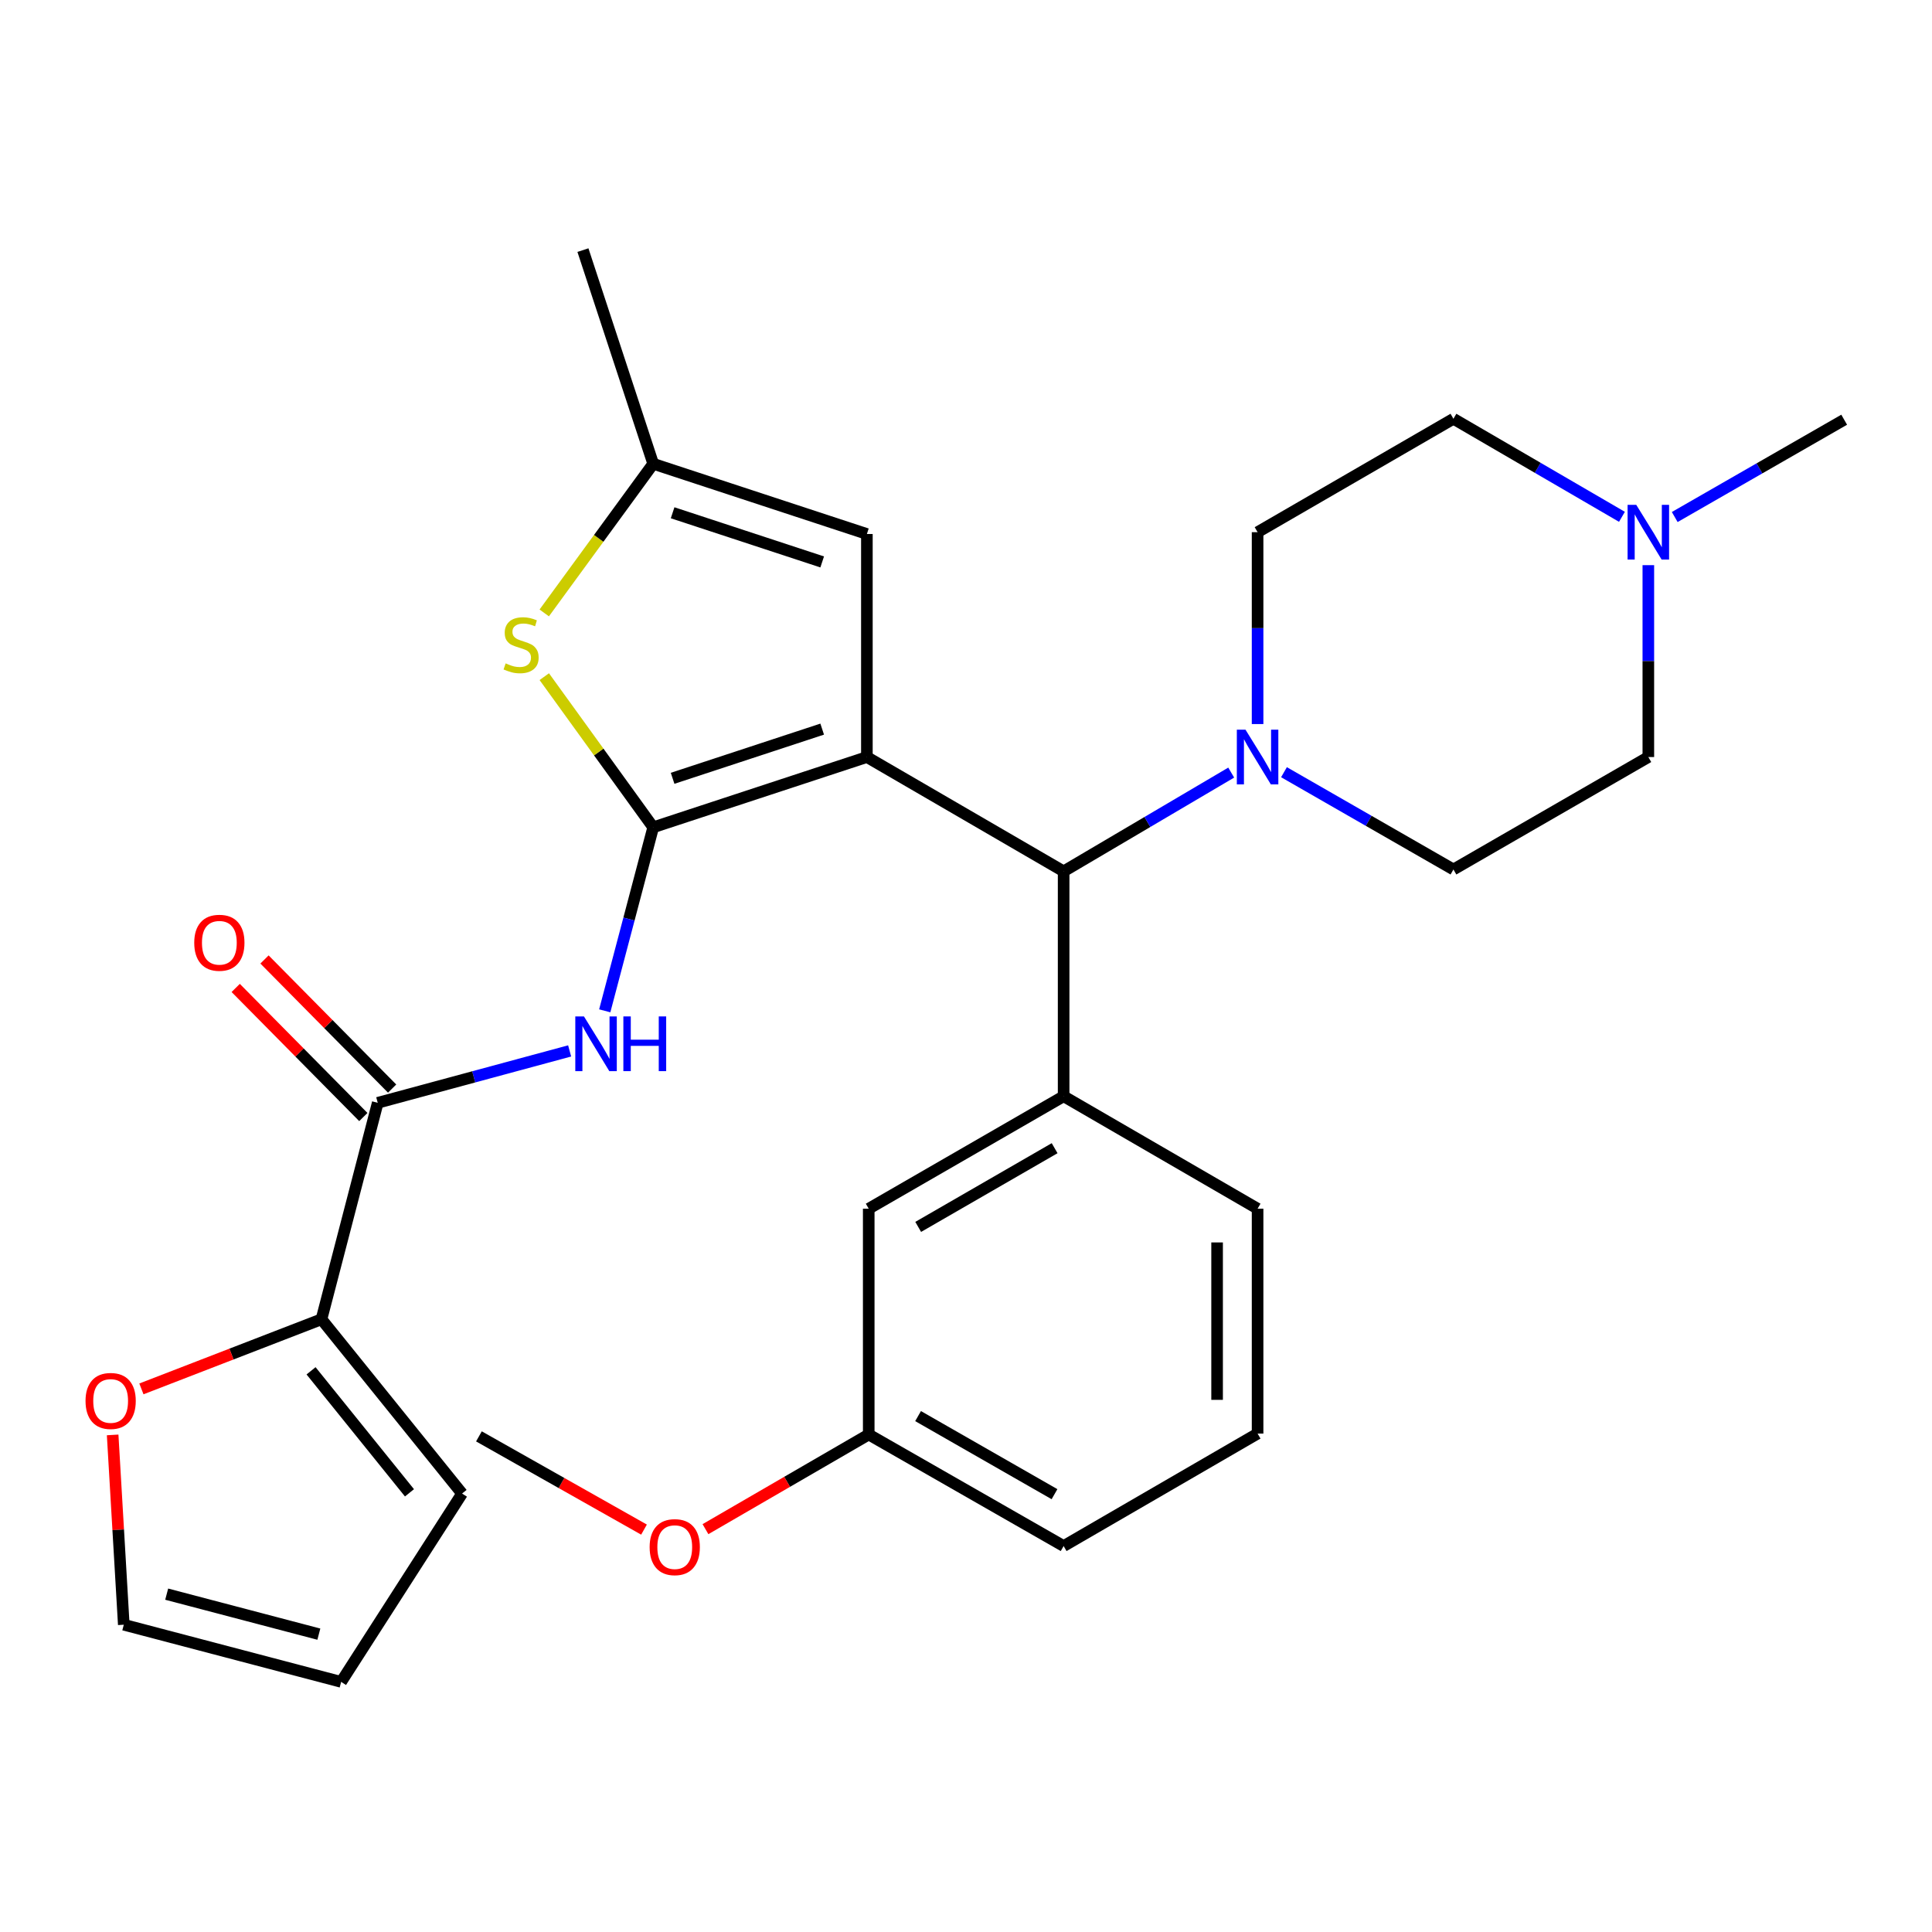 <?xml version='1.0' encoding='iso-8859-1'?>
<svg version='1.1' baseProfile='full'
              xmlns='http://www.w3.org/2000/svg'
                      xmlns:rdkit='http://www.rdkit.org/xml'
                      xmlns:xlink='http://www.w3.org/1999/xlink'
                  xml:space='preserve'
width='1000px' height='1000px' viewBox='0 0 1000 1000'>
<!-- END OF HEADER -->
<rect style='opacity:1.0;fill:#FFFFFF;stroke:none' width='1000' height='1000' x='0' y='0'> </rect>
<path class='bond-0' d='M 448.698,391.843 L 338.095,428.213' style='fill:none;fill-rule:evenodd;stroke:#000000;stroke-width:6px;stroke-linecap:butt;stroke-linejoin:miter;stroke-opacity:1' />
<path class='bond-0' d='M 425.561,377.391 L 348.139,402.85' style='fill:none;fill-rule:evenodd;stroke:#000000;stroke-width:6px;stroke-linecap:butt;stroke-linejoin:miter;stroke-opacity:1' />
<path class='bond-3' d='M 448.698,391.843 L 550.533,451.009' style='fill:none;fill-rule:evenodd;stroke:#000000;stroke-width:6px;stroke-linecap:butt;stroke-linejoin:miter;stroke-opacity:1' />
<path class='bond-4' d='M 448.698,391.843 L 448.698,276.397' style='fill:none;fill-rule:evenodd;stroke:#000000;stroke-width:6px;stroke-linecap:butt;stroke-linejoin:miter;stroke-opacity:1' />
<path class='bond-1' d='M 338.095,428.213 L 325.556,475.708' style='fill:none;fill-rule:evenodd;stroke:#000000;stroke-width:6px;stroke-linecap:butt;stroke-linejoin:miter;stroke-opacity:1' />
<path class='bond-1' d='M 325.556,475.708 L 313.016,523.202' style='fill:none;fill-rule:evenodd;stroke:#0000FF;stroke-width:6px;stroke-linecap:butt;stroke-linejoin:miter;stroke-opacity:1' />
<path class='bond-2' d='M 338.095,428.213 L 309.907,389.225' style='fill:none;fill-rule:evenodd;stroke:#000000;stroke-width:6px;stroke-linecap:butt;stroke-linejoin:miter;stroke-opacity:1' />
<path class='bond-2' d='M 309.907,389.225 L 281.718,350.237' style='fill:none;fill-rule:evenodd;stroke:#CCCC00;stroke-width:6px;stroke-linecap:butt;stroke-linejoin:miter;stroke-opacity:1' />
<path class='bond-5' d='M 294.846,543.954 L 245.179,557.381' style='fill:none;fill-rule:evenodd;stroke:#0000FF;stroke-width:6px;stroke-linecap:butt;stroke-linejoin:miter;stroke-opacity:1' />
<path class='bond-5' d='M 245.179,557.381 L 195.512,570.809' style='fill:none;fill-rule:evenodd;stroke:#000000;stroke-width:6px;stroke-linecap:butt;stroke-linejoin:miter;stroke-opacity:1' />
<path class='bond-29' d='M 281.698,317.248 L 309.897,278.649' style='fill:none;fill-rule:evenodd;stroke:#CCCC00;stroke-width:6px;stroke-linecap:butt;stroke-linejoin:miter;stroke-opacity:1' />
<path class='bond-29' d='M 309.897,278.649 L 338.095,240.05' style='fill:none;fill-rule:evenodd;stroke:#000000;stroke-width:6px;stroke-linecap:butt;stroke-linejoin:miter;stroke-opacity:1' />
<path class='bond-6' d='M 550.533,451.009 L 593.902,425.449' style='fill:none;fill-rule:evenodd;stroke:#000000;stroke-width:6px;stroke-linecap:butt;stroke-linejoin:miter;stroke-opacity:1' />
<path class='bond-6' d='M 593.902,425.449 L 637.272,399.889' style='fill:none;fill-rule:evenodd;stroke:#0000FF;stroke-width:6px;stroke-linecap:butt;stroke-linejoin:miter;stroke-opacity:1' />
<path class='bond-7' d='M 550.533,451.009 L 550.533,567.421' style='fill:none;fill-rule:evenodd;stroke:#000000;stroke-width:6px;stroke-linecap:butt;stroke-linejoin:miter;stroke-opacity:1' />
<path class='bond-8' d='M 448.698,276.397 L 338.095,240.05' style='fill:none;fill-rule:evenodd;stroke:#000000;stroke-width:6px;stroke-linecap:butt;stroke-linejoin:miter;stroke-opacity:1' />
<path class='bond-8' d='M 425.565,290.854 L 348.143,265.411' style='fill:none;fill-rule:evenodd;stroke:#000000;stroke-width:6px;stroke-linecap:butt;stroke-linejoin:miter;stroke-opacity:1' />
<path class='bond-9' d='M 195.512,570.809 L 166.394,682.843' style='fill:none;fill-rule:evenodd;stroke:#000000;stroke-width:6px;stroke-linecap:butt;stroke-linejoin:miter;stroke-opacity:1' />
<path class='bond-13' d='M 202.963,563.442 L 169.934,530.033' style='fill:none;fill-rule:evenodd;stroke:#000000;stroke-width:6px;stroke-linecap:butt;stroke-linejoin:miter;stroke-opacity:1' />
<path class='bond-13' d='M 169.934,530.033 L 136.904,496.623' style='fill:none;fill-rule:evenodd;stroke:#FF0000;stroke-width:6px;stroke-linecap:butt;stroke-linejoin:miter;stroke-opacity:1' />
<path class='bond-13' d='M 188.06,578.175 L 155.031,544.766' style='fill:none;fill-rule:evenodd;stroke:#000000;stroke-width:6px;stroke-linecap:butt;stroke-linejoin:miter;stroke-opacity:1' />
<path class='bond-13' d='M 155.031,544.766 L 122.002,511.357' style='fill:none;fill-rule:evenodd;stroke:#FF0000;stroke-width:6px;stroke-linecap:butt;stroke-linejoin:miter;stroke-opacity:1' />
<path class='bond-15' d='M 650.925,374.773 L 650.925,325.114' style='fill:none;fill-rule:evenodd;stroke:#0000FF;stroke-width:6px;stroke-linecap:butt;stroke-linejoin:miter;stroke-opacity:1' />
<path class='bond-15' d='M 650.925,325.114 L 650.925,275.454' style='fill:none;fill-rule:evenodd;stroke:#000000;stroke-width:6px;stroke-linecap:butt;stroke-linejoin:miter;stroke-opacity:1' />
<path class='bond-16' d='M 664.587,399.687 L 708.441,424.865' style='fill:none;fill-rule:evenodd;stroke:#0000FF;stroke-width:6px;stroke-linecap:butt;stroke-linejoin:miter;stroke-opacity:1' />
<path class='bond-16' d='M 708.441,424.865 L 752.295,450.043' style='fill:none;fill-rule:evenodd;stroke:#000000;stroke-width:6px;stroke-linecap:butt;stroke-linejoin:miter;stroke-opacity:1' />
<path class='bond-12' d='M 550.533,567.421 L 449.652,625.621' style='fill:none;fill-rule:evenodd;stroke:#000000;stroke-width:6px;stroke-linecap:butt;stroke-linejoin:miter;stroke-opacity:1' />
<path class='bond-12' d='M 545.873,594.303 L 475.257,635.043' style='fill:none;fill-rule:evenodd;stroke:#000000;stroke-width:6px;stroke-linecap:butt;stroke-linejoin:miter;stroke-opacity:1' />
<path class='bond-22' d='M 550.533,567.421 L 650.925,625.621' style='fill:none;fill-rule:evenodd;stroke:#000000;stroke-width:6px;stroke-linecap:butt;stroke-linejoin:miter;stroke-opacity:1' />
<path class='bond-25' d='M 338.095,240.05 L 301.725,129.459' style='fill:none;fill-rule:evenodd;stroke:#000000;stroke-width:6px;stroke-linecap:butt;stroke-linejoin:miter;stroke-opacity:1' />
<path class='bond-11' d='M 166.394,682.843 L 119.795,700.865' style='fill:none;fill-rule:evenodd;stroke:#000000;stroke-width:6px;stroke-linecap:butt;stroke-linejoin:miter;stroke-opacity:1' />
<path class='bond-11' d='M 119.795,700.865 L 73.196,718.887' style='fill:none;fill-rule:evenodd;stroke:#FF0000;stroke-width:6px;stroke-linecap:butt;stroke-linejoin:miter;stroke-opacity:1' />
<path class='bond-14' d='M 166.394,682.843 L 239.171,773.059' style='fill:none;fill-rule:evenodd;stroke:#000000;stroke-width:6px;stroke-linecap:butt;stroke-linejoin:miter;stroke-opacity:1' />
<path class='bond-14' d='M 161,709.533 L 211.943,772.684' style='fill:none;fill-rule:evenodd;stroke:#000000;stroke-width:6px;stroke-linecap:butt;stroke-linejoin:miter;stroke-opacity:1' />
<path class='bond-10' d='M 853.176,292.524 L 853.176,342.183' style='fill:none;fill-rule:evenodd;stroke:#0000FF;stroke-width:6px;stroke-linecap:butt;stroke-linejoin:miter;stroke-opacity:1' />
<path class='bond-10' d='M 853.176,342.183 L 853.176,391.843' style='fill:none;fill-rule:evenodd;stroke:#000000;stroke-width:6px;stroke-linecap:butt;stroke-linejoin:miter;stroke-opacity:1' />
<path class='bond-24' d='M 866.838,267.609 L 910.692,242.426' style='fill:none;fill-rule:evenodd;stroke:#0000FF;stroke-width:6px;stroke-linecap:butt;stroke-linejoin:miter;stroke-opacity:1' />
<path class='bond-24' d='M 910.692,242.426 L 954.545,217.243' style='fill:none;fill-rule:evenodd;stroke:#000000;stroke-width:6px;stroke-linecap:butt;stroke-linejoin:miter;stroke-opacity:1' />
<path class='bond-30' d='M 839.518,267.507 L 795.906,242.13' style='fill:none;fill-rule:evenodd;stroke:#0000FF;stroke-width:6px;stroke-linecap:butt;stroke-linejoin:miter;stroke-opacity:1' />
<path class='bond-30' d='M 795.906,242.13 L 752.295,216.754' style='fill:none;fill-rule:evenodd;stroke:#000000;stroke-width:6px;stroke-linecap:butt;stroke-linejoin:miter;stroke-opacity:1' />
<path class='bond-17' d='M 58.307,742.709 L 61.188,791.833' style='fill:none;fill-rule:evenodd;stroke:#FF0000;stroke-width:6px;stroke-linecap:butt;stroke-linejoin:miter;stroke-opacity:1' />
<path class='bond-17' d='M 61.188,791.833 L 64.07,840.957' style='fill:none;fill-rule:evenodd;stroke:#000000;stroke-width:6px;stroke-linecap:butt;stroke-linejoin:miter;stroke-opacity:1' />
<path class='bond-21' d='M 449.652,625.621 L 449.652,742.498' style='fill:none;fill-rule:evenodd;stroke:#000000;stroke-width:6px;stroke-linecap:butt;stroke-linejoin:miter;stroke-opacity:1' />
<path class='bond-18' d='M 239.171,773.059 L 176.581,870.541' style='fill:none;fill-rule:evenodd;stroke:#000000;stroke-width:6px;stroke-linecap:butt;stroke-linejoin:miter;stroke-opacity:1' />
<path class='bond-20' d='M 650.925,275.454 L 752.295,216.754' style='fill:none;fill-rule:evenodd;stroke:#000000;stroke-width:6px;stroke-linecap:butt;stroke-linejoin:miter;stroke-opacity:1' />
<path class='bond-19' d='M 752.295,450.043 L 853.176,391.843' style='fill:none;fill-rule:evenodd;stroke:#000000;stroke-width:6px;stroke-linecap:butt;stroke-linejoin:miter;stroke-opacity:1' />
<path class='bond-32' d='M 64.07,840.957 L 176.581,870.541' style='fill:none;fill-rule:evenodd;stroke:#000000;stroke-width:6px;stroke-linecap:butt;stroke-linejoin:miter;stroke-opacity:1' />
<path class='bond-32' d='M 86.276,825.128 L 165.034,845.836' style='fill:none;fill-rule:evenodd;stroke:#000000;stroke-width:6px;stroke-linecap:butt;stroke-linejoin:miter;stroke-opacity:1' />
<path class='bond-23' d='M 449.652,742.498 L 407.401,766.994' style='fill:none;fill-rule:evenodd;stroke:#000000;stroke-width:6px;stroke-linecap:butt;stroke-linejoin:miter;stroke-opacity:1' />
<path class='bond-23' d='M 407.401,766.994 L 365.15,791.491' style='fill:none;fill-rule:evenodd;stroke:#FF0000;stroke-width:6px;stroke-linecap:butt;stroke-linejoin:miter;stroke-opacity:1' />
<path class='bond-31' d='M 449.652,742.498 L 550.533,800.233' style='fill:none;fill-rule:evenodd;stroke:#000000;stroke-width:6px;stroke-linecap:butt;stroke-linejoin:miter;stroke-opacity:1' />
<path class='bond-31' d='M 475.194,732.97 L 545.81,773.384' style='fill:none;fill-rule:evenodd;stroke:#000000;stroke-width:6px;stroke-linecap:butt;stroke-linejoin:miter;stroke-opacity:1' />
<path class='bond-26' d='M 650.925,625.621 L 650.925,742.021' style='fill:none;fill-rule:evenodd;stroke:#000000;stroke-width:6px;stroke-linecap:butt;stroke-linejoin:miter;stroke-opacity:1' />
<path class='bond-26' d='M 629.969,643.081 L 629.969,724.561' style='fill:none;fill-rule:evenodd;stroke:#000000;stroke-width:6px;stroke-linecap:butt;stroke-linejoin:miter;stroke-opacity:1' />
<path class='bond-28' d='M 333.339,791.724 L 290.615,767.594' style='fill:none;fill-rule:evenodd;stroke:#FF0000;stroke-width:6px;stroke-linecap:butt;stroke-linejoin:miter;stroke-opacity:1' />
<path class='bond-28' d='M 290.615,767.594 L 247.891,743.464' style='fill:none;fill-rule:evenodd;stroke:#000000;stroke-width:6px;stroke-linecap:butt;stroke-linejoin:miter;stroke-opacity:1' />
<path class='bond-27' d='M 650.925,742.021 L 550.533,800.233' style='fill:none;fill-rule:evenodd;stroke:#000000;stroke-width:6px;stroke-linecap:butt;stroke-linejoin:miter;stroke-opacity:1' />
<path  class='atom-2' d='M 302.252 526.099
L 311.532 541.099
Q 312.452 542.579, 313.932 545.259
Q 315.412 547.939, 315.492 548.099
L 315.492 526.099
L 319.252 526.099
L 319.252 554.419
L 315.372 554.419
L 305.412 538.019
Q 304.252 536.099, 303.012 533.899
Q 301.812 531.699, 301.452 531.019
L 301.452 554.419
L 297.772 554.419
L 297.772 526.099
L 302.252 526.099
' fill='#0000FF'/>
<path  class='atom-2' d='M 322.652 526.099
L 326.492 526.099
L 326.492 538.139
L 340.972 538.139
L 340.972 526.099
L 344.812 526.099
L 344.812 554.419
L 340.972 554.419
L 340.972 541.339
L 326.492 541.339
L 326.492 554.419
L 322.652 554.419
L 322.652 526.099
' fill='#0000FF'/>
<path  class='atom-3' d='M 261.72 343.363
Q 262.04 343.483, 263.36 344.043
Q 264.68 344.603, 266.12 344.963
Q 267.6 345.283, 269.04 345.283
Q 271.72 345.283, 273.28 344.003
Q 274.84 342.683, 274.84 340.403
Q 274.84 338.843, 274.04 337.883
Q 273.28 336.923, 272.08 336.403
Q 270.88 335.883, 268.88 335.283
Q 266.36 334.523, 264.84 333.803
Q 263.36 333.083, 262.28 331.563
Q 261.24 330.043, 261.24 327.483
Q 261.24 323.923, 263.64 321.723
Q 266.08 319.523, 270.88 319.523
Q 274.16 319.523, 277.88 321.083
L 276.96 324.163
Q 273.56 322.763, 271 322.763
Q 268.24 322.763, 266.72 323.923
Q 265.2 325.043, 265.24 327.003
Q 265.24 328.523, 266 329.443
Q 266.8 330.363, 267.92 330.883
Q 269.08 331.403, 271 332.003
Q 273.56 332.803, 275.08 333.603
Q 276.6 334.403, 277.68 336.043
Q 278.8 337.643, 278.8 340.403
Q 278.8 344.323, 276.16 346.443
Q 273.56 348.523, 269.2 348.523
Q 266.68 348.523, 264.76 347.963
Q 262.88 347.443, 260.64 346.523
L 261.72 343.363
' fill='#CCCC00'/>
<path  class='atom-7' d='M 644.665 377.683
L 653.945 392.683
Q 654.865 394.163, 656.345 396.843
Q 657.825 399.523, 657.905 399.683
L 657.905 377.683
L 661.665 377.683
L 661.665 406.003
L 657.785 406.003
L 647.825 389.603
Q 646.665 387.683, 645.425 385.483
Q 644.225 383.283, 643.865 382.603
L 643.865 406.003
L 640.185 406.003
L 640.185 377.683
L 644.665 377.683
' fill='#0000FF'/>
<path  class='atom-11' d='M 846.916 261.294
L 856.196 276.294
Q 857.116 277.774, 858.596 280.454
Q 860.076 283.134, 860.156 283.294
L 860.156 261.294
L 863.916 261.294
L 863.916 289.614
L 860.036 289.614
L 850.076 273.214
Q 848.916 271.294, 847.676 269.094
Q 846.476 266.894, 846.116 266.214
L 846.116 289.614
L 842.436 289.614
L 842.436 261.294
L 846.916 261.294
' fill='#0000FF'/>
<path  class='atom-12' d='M 44.271 725.126
Q 44.271 718.326, 47.631 714.526
Q 50.991 710.726, 57.271 710.726
Q 63.551 710.726, 66.911 714.526
Q 70.271 718.326, 70.271 725.126
Q 70.271 732.006, 66.871 735.926
Q 63.471 739.806, 57.271 739.806
Q 51.031 739.806, 47.631 735.926
Q 44.271 732.046, 44.271 725.126
M 57.271 736.606
Q 61.591 736.606, 63.911 733.726
Q 66.271 730.806, 66.271 725.126
Q 66.271 719.566, 63.911 716.766
Q 61.591 713.926, 57.271 713.926
Q 52.951 713.926, 50.591 716.726
Q 48.271 719.526, 48.271 725.126
Q 48.271 730.846, 50.591 733.726
Q 52.951 736.606, 57.271 736.606
' fill='#FF0000'/>
<path  class='atom-14' d='M 100.538 487.972
Q 100.538 481.172, 103.898 477.372
Q 107.258 473.572, 113.538 473.572
Q 119.818 473.572, 123.178 477.372
Q 126.538 481.172, 126.538 487.972
Q 126.538 494.852, 123.138 498.772
Q 119.738 502.652, 113.538 502.652
Q 107.298 502.652, 103.898 498.772
Q 100.538 494.892, 100.538 487.972
M 113.538 499.452
Q 117.858 499.452, 120.178 496.572
Q 122.538 493.652, 122.538 487.972
Q 122.538 482.412, 120.178 479.612
Q 117.858 476.772, 113.538 476.772
Q 109.218 476.772, 106.858 479.572
Q 104.538 482.372, 104.538 487.972
Q 104.538 493.692, 106.858 496.572
Q 109.218 499.452, 113.538 499.452
' fill='#FF0000'/>
<path  class='atom-24' d='M 336.249 800.79
Q 336.249 793.99, 339.609 790.19
Q 342.969 786.39, 349.249 786.39
Q 355.529 786.39, 358.889 790.19
Q 362.249 793.99, 362.249 800.79
Q 362.249 807.67, 358.849 811.59
Q 355.449 815.47, 349.249 815.47
Q 343.009 815.47, 339.609 811.59
Q 336.249 807.71, 336.249 800.79
M 349.249 812.27
Q 353.569 812.27, 355.889 809.39
Q 358.249 806.47, 358.249 800.79
Q 358.249 795.23, 355.889 792.43
Q 353.569 789.59, 349.249 789.59
Q 344.929 789.59, 342.569 792.39
Q 340.249 795.19, 340.249 800.79
Q 340.249 806.51, 342.569 809.39
Q 344.929 812.27, 349.249 812.27
' fill='#FF0000'/>
</svg>
